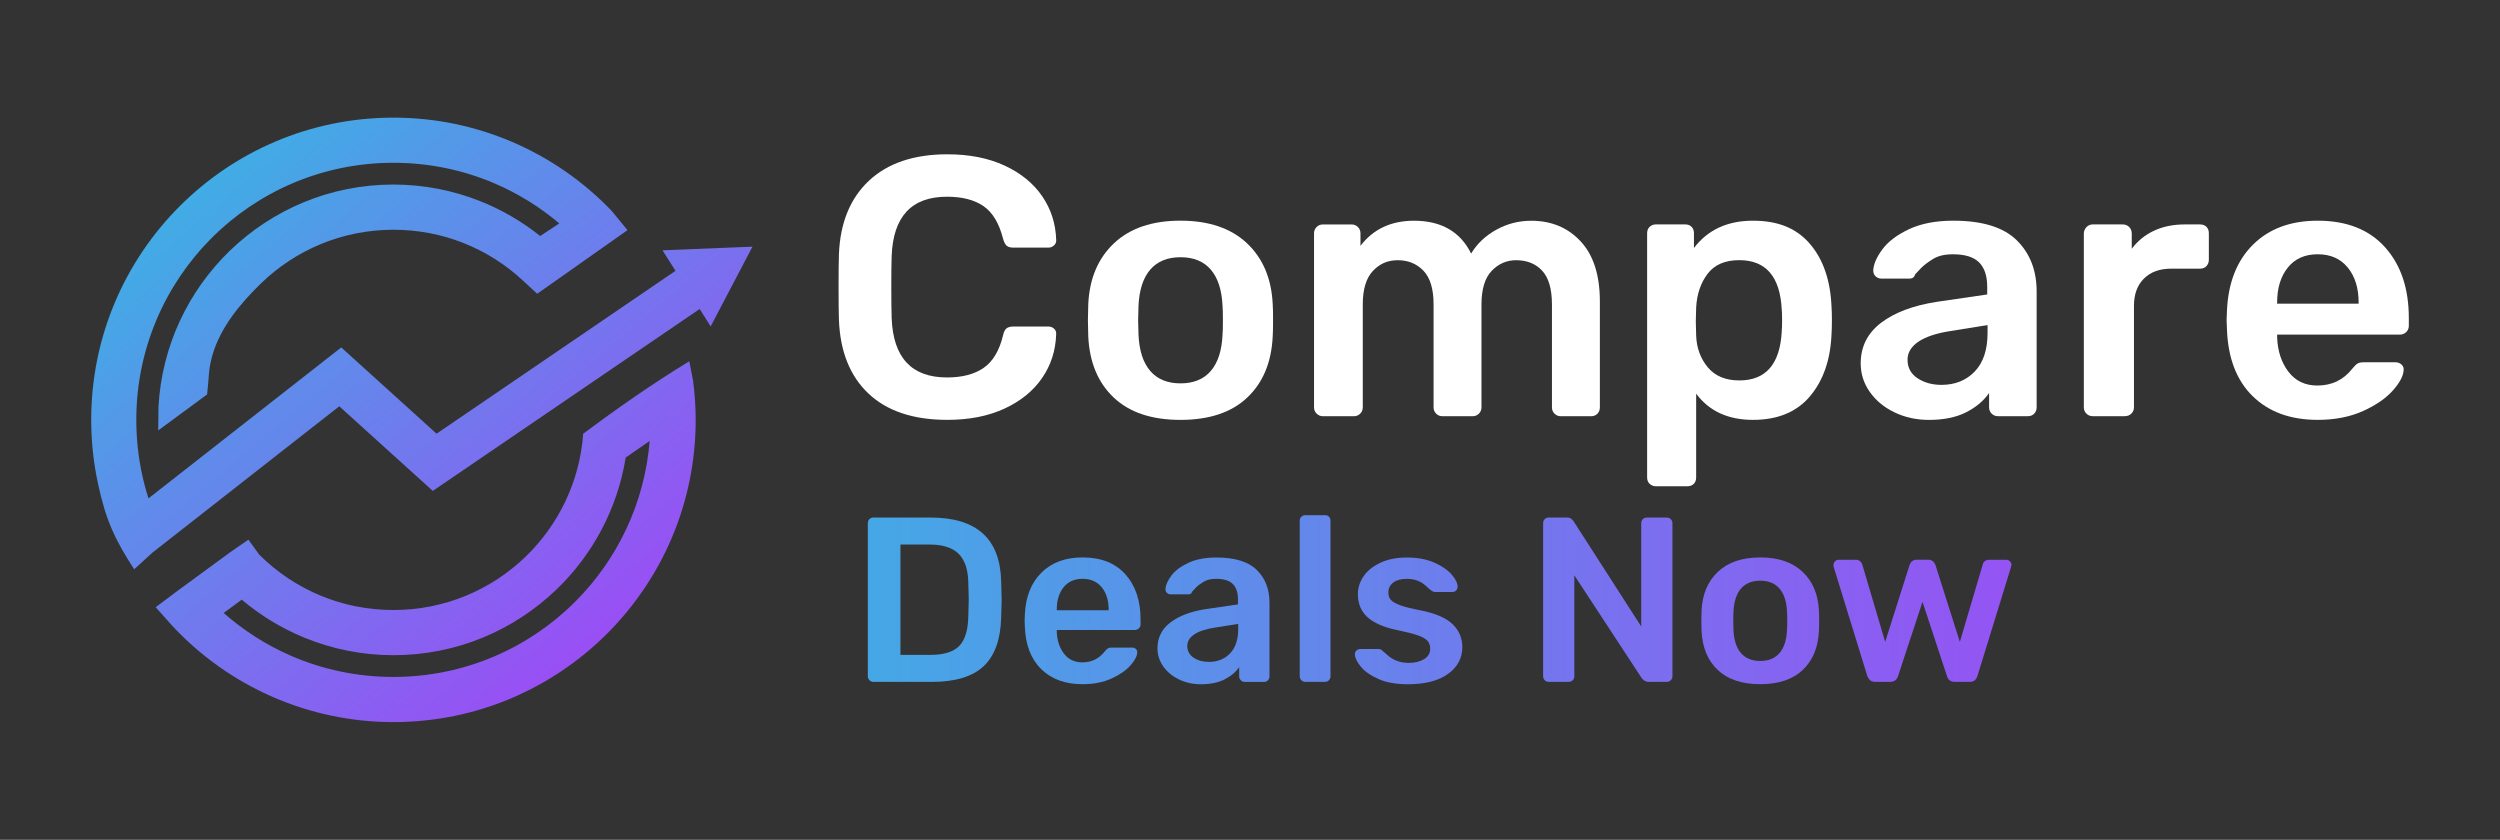 <?xml version="1.0" encoding="UTF-8"?><svg id="Layer_1" xmlns="http://www.w3.org/2000/svg" xmlns:xlink="http://www.w3.org/1999/xlink" viewBox="0 0 894.65 300.52"><rect x="0" y="0" width="894.65" height="300.52" fill="#333333" stroke="none"/><defs><style>.cls-1{fill:url(#linear-gradient-8);}.cls-1,.cls-2,.cls-3,.cls-4,.cls-5,.cls-6,.cls-7,.cls-8,.cls-9,.cls-10{stroke-width:0px;}.cls-1,.cls-3{fill-rule:evenodd;}.cls-2{fill:url(#linear-gradient);}.cls-3{fill:url(#linear-gradient-9);}.cls-4{fill:url(#linear-gradient-6);}.cls-5{fill:url(#linear-gradient-5);}.cls-6{fill:#fff;}.cls-7{fill:url(#linear-gradient-2);}.cls-8{fill:url(#linear-gradient-7);}.cls-9{fill:url(#linear-gradient-3);}.cls-10{fill:url(#linear-gradient-4);}</style><linearGradient id="linear-gradient" x1="284.09" y1="214.61" x2="800.61" y2="214.61" gradientUnits="userSpaceOnUse"><stop offset="0" stop-color="#40ade5"/><stop offset="1" stop-color="#a443f6"/></linearGradient><linearGradient id="linear-gradient-2" y1="222.17" y2="222.17" xlink:href="#linear-gradient"/><linearGradient id="linear-gradient-3" y1="222.17" y2="222.17" xlink:href="#linear-gradient"/><linearGradient id="linear-gradient-4" y1="214.19" y2="214.19" xlink:href="#linear-gradient"/><linearGradient id="linear-gradient-5" y1="222.17" y2="222.17" xlink:href="#linear-gradient"/><linearGradient id="linear-gradient-6" y1="222.17" y2="222.17" xlink:href="#linear-gradient"/><linearGradient id="linear-gradient-7" y1="222.17" y2="222.17" xlink:href="#linear-gradient"/><linearGradient id="linear-gradient-8" x1="82.13" y1="55.92" x2="241" y2="242.96" xlink:href="#linear-gradient"/><linearGradient id="linear-gradient-9" x1="64.33" y1="71.04" x2="223.2" y2="258.08" xlink:href="#linear-gradient"/></defs><path class="cls-6" d="M310.85,140.89c-6.65-6.25-10.19-15.05-10.63-26.4-.09-2.38-.13-6.25-.13-11.62s.04-9.42.13-11.88c.44-11.26,4.03-20.04,10.76-26.33,6.73-6.29,16.08-9.44,28.05-9.44,7.83,0,14.65,1.34,20.46,4.03,5.81,2.69,10.3,6.34,13.46,10.96,3.17,4.62,4.84,9.83,5.02,15.64v.26c0,.71-.29,1.3-.86,1.78-.57.48-1.21.73-1.91.73h-12.54c-1.06,0-1.85-.22-2.38-.66-.53-.44-.97-1.27-1.32-2.51-1.41-5.54-3.74-9.44-7-11.68-3.26-2.24-7.61-3.37-13.07-3.37-12.67,0-19.27,7.08-19.8,21.25-.09,2.38-.13,6.03-.13,10.96s.04,8.67.13,11.22c.53,14.17,7.13,21.25,19.8,21.25,5.46,0,9.83-1.14,13.13-3.43,3.3-2.29,5.61-6.16,6.93-11.62.26-1.23.68-2.07,1.25-2.51.57-.44,1.39-.66,2.44-.66h12.54c.79,0,1.47.26,2.05.79.57.53.81,1.19.73,1.98-.18,5.81-1.85,11.02-5.02,15.64s-7.66,8.27-13.46,10.96c-5.81,2.69-12.63,4.03-20.46,4.03-12.14,0-21.54-3.12-28.18-9.37Z"/><path class="cls-6" d="M398.56,142.27c-5.63-5.32-8.67-12.61-9.11-21.85l-.13-5.81.13-5.81c.44-9.15,3.52-16.41,9.24-21.78,5.72-5.37,13.64-8.05,23.76-8.05s18.04,2.69,23.76,8.05c5.72,5.37,8.8,12.63,9.24,21.78.09,1.06.13,2.99.13,5.81s-.05,4.75-.13,5.81c-.44,9.24-3.48,16.52-9.11,21.85-5.63,5.33-13.6,7.99-23.89,7.99s-18.26-2.66-23.89-7.99ZM433.28,132.77c2.55-2.95,3.96-7.28,4.22-13,.09-.88.13-2.59.13-5.15s-.05-4.27-.13-5.15c-.26-5.72-1.67-10.05-4.22-13-2.55-2.95-6.16-4.42-10.82-4.42s-8.27,1.47-10.82,4.42c-2.55,2.95-3.96,7.28-4.22,13l-.13,5.15.13,5.15c.26,5.72,1.67,10.05,4.22,13,2.55,2.95,6.16,4.42,10.82,4.42s8.27-1.47,10.82-4.42Z"/><path class="cls-6" d="M471.16,148.02c-.62-.61-.92-1.36-.92-2.24v-62.3c0-.88.31-1.63.92-2.24.61-.61,1.36-.92,2.24-.92h10.3c.88,0,1.63.31,2.24.92.61.62.92,1.37.92,2.24v4.49c4.57-5.98,10.96-8.98,19.14-8.98,9.77,0,16.59,3.92,20.46,11.75,2.11-3.52,5.1-6.36,8.98-8.51,3.87-2.16,8.05-3.23,12.54-3.23,7.21,0,13.11,2.46,17.69,7.39,4.58,4.93,6.86,12.1,6.86,21.52v37.88c0,.88-.29,1.63-.86,2.24-.57.62-1.34.92-2.31.92h-10.82c-.88,0-1.63-.31-2.24-.92-.62-.61-.92-1.36-.92-2.24v-36.83c0-5.54-1.17-9.57-3.5-12.08-2.33-2.51-5.43-3.76-9.31-3.76-3.43,0-6.36,1.28-8.78,3.83-2.42,2.55-3.63,6.56-3.63,12.01v36.83c0,.88-.31,1.63-.92,2.24s-1.37.92-2.24.92h-10.82c-.88,0-1.63-.31-2.24-.92-.62-.61-.92-1.36-.92-2.24v-36.83c0-5.54-1.21-9.57-3.63-12.08-2.42-2.51-5.48-3.76-9.17-3.76s-6.49,1.28-8.91,3.83c-2.42,2.55-3.63,6.56-3.63,12.01v36.83c0,.88-.31,1.63-.92,2.24s-1.37.92-2.24.92h-11.09c-.88,0-1.63-.31-2.24-.92Z"/><path class="cls-6" d="M590.36,173.16c-.62-.57-.92-1.34-.92-2.31v-87.38c0-.97.31-1.74.92-2.31.61-.57,1.36-.86,2.24-.86h10.43c.97,0,1.74.29,2.31.86.57.57.86,1.34.86,2.31v5.28c4.93-6.51,11.97-9.77,21.12-9.77s15.71,2.79,20.46,8.38c4.75,5.59,7.3,13.13,7.66,22.64.09,1.06.13,2.6.13,4.62s-.05,3.7-.13,4.75c-.35,9.24-2.9,16.7-7.66,22.37-4.75,5.68-11.57,8.51-20.46,8.51s-15.67-3.12-20.33-9.37v29.96c0,.97-.29,1.74-.86,2.31-.57.57-1.34.86-2.31.86h-11.22c-.88,0-1.63-.29-2.24-.86ZM637.61,118.58c.09-.88.13-2.2.13-3.96s-.04-3.08-.13-3.96c-.62-11.7-5.68-17.56-15.18-17.56-5.11,0-8.89,1.63-11.35,4.88-2.46,3.26-3.83,7.26-4.09,12.01l-.13,5.02.13,5.15c.17,4.4,1.56,8.16,4.16,11.29,2.59,3.12,6.36,4.69,11.29,4.69,9.5,0,14.56-5.85,15.18-17.56Z"/><path class="cls-6" d="M677.94,147.55c-3.74-1.8-6.69-4.25-8.84-7.33-2.16-3.08-3.23-6.47-3.23-10.16,0-5.98,2.42-10.82,7.26-14.52,4.84-3.7,11.48-6.2,19.93-7.52l18.08-2.64v-2.77c0-3.87-.97-6.78-2.9-8.71-1.94-1.93-5.06-2.9-9.37-2.9-2.9,0-5.26.55-7.06,1.65-1.8,1.1-3.23,2.18-4.29,3.23-1.06,1.14-1.76,1.89-2.11,2.24-.35,1.06-1.01,1.58-1.98,1.58h-10.16c-.79,0-1.47-.26-2.05-.79-.57-.53-.86-1.23-.86-2.11.09-2.2,1.17-4.71,3.23-7.52,2.07-2.82,5.26-5.23,9.57-7.26,4.31-2.02,9.59-3.04,15.84-3.04,10.38,0,17.95,2.33,22.7,7,4.75,4.67,7.13,10.78,7.13,18.35v41.45c0,.88-.29,1.63-.86,2.24-.57.62-1.34.92-2.31.92h-10.69c-.88,0-1.63-.31-2.24-.92-.62-.61-.92-1.36-.92-2.24v-5.15c-1.94,2.82-4.69,5.13-8.25,6.93-3.56,1.8-7.99,2.71-13.27,2.71-4.49,0-8.6-.9-12.34-2.71ZM706.65,132.97c3.08-3.17,4.62-7.79,4.62-13.86v-2.77l-13.2,2.11c-5.1.79-8.96,2.07-11.55,3.83-2.6,1.76-3.89,3.92-3.89,6.47,0,2.82,1.19,5.02,3.56,6.6s5.24,2.38,8.58,2.38c4.84,0,8.8-1.58,11.88-4.75Z"/><path class="cls-6" d="M746.64,148.02c-.62-.61-.92-1.36-.92-2.24v-62.17c0-.88.31-1.65.92-2.31.62-.66,1.36-.99,2.24-.99h10.69c.97,0,1.76.31,2.38.92.61.62.92,1.41.92,2.38v5.41c2.11-2.81,4.77-4.97,7.99-6.47,3.21-1.5,6.88-2.24,11.02-2.24h5.41c.97,0,1.74.29,2.31.86.57.57.86,1.34.86,2.31v9.5c0,.88-.29,1.63-.86,2.24-.57.62-1.34.92-2.31.92h-10.3c-4.14,0-7.39,1.19-9.77,3.56s-3.56,5.63-3.56,9.77v36.3c0,.88-.31,1.63-.92,2.24s-1.41.92-2.38.92h-11.48c-.88,0-1.63-.31-2.24-.92Z"/><path class="cls-6" d="M806.11,141.75c-5.76-5.68-8.82-13.66-9.17-23.96l-.13-3.3.13-3.3c.44-10.03,3.54-17.91,9.31-23.63,5.76-5.72,13.48-8.58,23.17-8.58,10.38,0,18.41,3.17,24.09,9.5s8.51,14.78,8.51,25.34v2.77c0,.88-.31,1.63-.92,2.24s-1.41.92-2.38.92h-43.82v1.06c.18,4.84,1.52,8.91,4.03,12.21,2.51,3.3,5.96,4.95,10.36,4.95,5.19,0,9.37-2.02,12.54-6.07.79-.97,1.43-1.58,1.91-1.85.48-.26,1.21-.4,2.18-.4h11.35c.79,0,1.47.24,2.05.73.57.48.86,1.08.86,1.78,0,2.11-1.25,4.6-3.76,7.46-2.51,2.86-6.09,5.35-10.76,7.46-4.67,2.11-10.08,3.17-16.24,3.17-9.77,0-17.54-2.84-23.3-8.51ZM844.06,108.68v-.4c0-5.19-1.3-9.37-3.89-12.54-2.6-3.17-6.18-4.75-10.76-4.75s-8.14,1.58-10.69,4.75c-2.55,3.17-3.83,7.35-3.83,12.54v.4h29.17Z"/><path class="cls-2" d="M311.15,243.42c-.39-.39-.59-.87-.59-1.43v-54.68c0-.62.18-1.12.55-1.51.36-.39.85-.59,1.47-.59h20.5c16.46,0,24.86,7.62,25.2,22.85.11,3.25.17,5.43.17,6.55s-.06,3.22-.17,6.47c-.22,7.84-2.33,13.62-6.3,17.35-3.98,3.72-10.14,5.59-18.48,5.59h-20.92c-.56,0-1.04-.2-1.43-.59ZM333.07,234.35c4.7,0,8.09-1.05,10.16-3.15,2.07-2.1,3.16-5.56,3.28-10.37.11-3.36.17-5.46.17-6.3,0-.89-.06-2.97-.17-6.22-.11-4.59-1.27-7.98-3.49-10.16-2.21-2.18-5.67-3.28-10.37-3.28h-10.42v39.48h10.84Z"/><path class="cls-7" d="M372.59,239.43c-3.67-3.61-5.62-8.69-5.84-15.25l-.08-2.1.08-2.1c.28-6.38,2.25-11.39,5.92-15.04,3.67-3.64,8.58-5.46,14.74-5.46,6.61,0,11.72,2.02,15.33,6.05,3.61,4.03,5.42,9.41,5.42,16.13v1.76c0,.56-.2,1.04-.59,1.43s-.9.59-1.51.59h-27.89v.67c.11,3.08.97,5.67,2.56,7.77,1.6,2.1,3.79,3.15,6.59,3.15,3.3,0,5.96-1.29,7.98-3.86.5-.62.91-1.01,1.22-1.18.31-.17.77-.25,1.39-.25h7.22c.5,0,.94.16,1.3.46.36.31.55.69.55,1.13,0,1.34-.8,2.93-2.39,4.75-1.6,1.82-3.88,3.4-6.85,4.75-2.97,1.34-6.41,2.02-10.33,2.02-6.22,0-11.16-1.81-14.83-5.42ZM396.74,218.39v-.25c0-3.3-.83-5.96-2.48-7.98-1.65-2.02-3.93-3.02-6.85-3.02s-5.18,1.01-6.8,3.02c-1.62,2.02-2.44,4.68-2.44,7.98v.25h18.56Z"/><path class="cls-9" d="M421.9,243.13c-2.38-1.15-4.26-2.7-5.63-4.66-1.37-1.96-2.06-4.12-2.06-6.47,0-3.81,1.54-6.89,4.62-9.24,3.08-2.35,7.31-3.95,12.68-4.79l11.51-1.68v-1.76c0-2.46-.62-4.31-1.85-5.54-1.23-1.23-3.22-1.85-5.96-1.85-1.85,0-3.35.35-4.49,1.05-1.15.7-2.06,1.39-2.73,2.06-.67.73-1.12,1.21-1.34,1.43-.22.67-.64,1.01-1.26,1.01h-6.47c-.5,0-.94-.17-1.3-.5s-.55-.78-.55-1.34c.06-1.4.74-3,2.06-4.79,1.31-1.79,3.35-3.33,6.09-4.62,2.74-1.29,6.1-1.93,10.08-1.93,6.61,0,11.42,1.48,14.45,4.45,3.02,2.97,4.54,6.86,4.54,11.68v26.38c0,.56-.18,1.04-.55,1.43s-.85.59-1.47.59h-6.8c-.56,0-1.04-.2-1.43-.59s-.59-.87-.59-1.43v-3.28c-1.23,1.79-2.98,3.26-5.25,4.41-2.27,1.15-5.08,1.72-8.44,1.72-2.86,0-5.47-.58-7.85-1.72ZM440.17,233.84c1.96-2.02,2.94-4.96,2.94-8.82v-1.76l-8.4,1.34c-3.25.5-5.7,1.32-7.35,2.44-1.65,1.12-2.48,2.49-2.48,4.12,0,1.79.76,3.19,2.27,4.2,1.51,1.01,3.33,1.51,5.46,1.51,3.08,0,5.6-1.01,7.56-3.02Z"/><path class="cls-10" d="M465.71,243.42c-.39-.39-.59-.87-.59-1.43v-55.61c0-.62.2-1.11.59-1.47.39-.36.87-.55,1.43-.55h6.97c.62,0,1.11.18,1.47.55.36.37.55.85.55,1.47v55.61c0,.56-.18,1.04-.55,1.43s-.85.59-1.47.59h-6.97c-.56,0-1.04-.2-1.43-.59Z"/><path class="cls-5" d="M493.26,242.96c-2.86-1.26-4.97-2.74-6.34-4.45-1.37-1.71-2.06-3.18-2.06-4.41,0-.56.2-1.01.59-1.34.39-.34.84-.5,1.34-.5h6.64c.5,0,.92.2,1.26.59.22.17.81.67,1.76,1.51.95.9,2.07,1.6,3.36,2.1,1.29.5,2.71.76,4.28.76,2.24,0,4.09-.45,5.54-1.34,1.46-.89,2.18-2.13,2.18-3.7,0-1.18-.32-2.13-.97-2.86-.64-.73-1.81-1.39-3.49-1.97-1.68-.59-4.17-1.22-7.48-1.89-4.76-1.01-8.27-2.55-10.54-4.62-2.27-2.07-3.4-4.82-3.4-8.23,0-2.24.67-4.35,2.02-6.34,1.34-1.99,3.35-3.61,6.01-4.87,2.66-1.26,5.84-1.89,9.53-1.89s7,.6,9.74,1.81c2.74,1.2,4.83,2.63,6.26,4.28,1.43,1.65,2.14,3.12,2.14,4.41,0,.5-.18.94-.55,1.3-.37.36-.8.55-1.3.55h-6.22c-.45,0-.92-.2-1.43-.59-.39-.28-1.01-.81-1.85-1.6-.84-.78-1.82-1.4-2.94-1.85-1.12-.45-2.44-.67-3.95-.67-2.07,0-3.68.45-4.83,1.34-1.15.9-1.72,2.07-1.72,3.53,0,1.06.28,1.93.84,2.6.56.67,1.65,1.32,3.28,1.93,1.62.62,4.06,1.23,7.31,1.85,5.38,1.06,9.23,2.72,11.55,4.96,2.32,2.24,3.49,4.98,3.49,8.23,0,3.92-1.71,7.11-5.12,9.58-3.42,2.46-8.2,3.7-14.36,3.7-4.2,0-7.73-.63-10.58-1.89Z"/><path class="cls-2" d="M552.81,243.42c-.39-.39-.59-.87-.59-1.43v-54.68c0-.62.18-1.12.55-1.51.36-.39.85-.59,1.47-.59h6.47c.67,0,1.18.13,1.51.38s.64.57.92.97l24.19,37.63v-36.88c0-.62.18-1.12.55-1.51.36-.39.85-.59,1.47-.59h7.06c.62,0,1.12.2,1.51.59.39.39.59.9.59,1.51v54.6c0,.62-.2,1.12-.59,1.51-.39.39-.87.59-1.43.59h-6.55c-.95,0-1.76-.45-2.44-1.34l-24.11-36.79v36.12c0,.62-.2,1.11-.59,1.47-.39.36-.9.55-1.51.55h-7.06c-.56,0-1.04-.2-1.43-.59Z"/><path class="cls-4" d="M614.72,239.76c-3.58-3.39-5.52-8.02-5.8-13.9l-.08-3.7.08-3.7c.28-5.82,2.24-10.44,5.88-13.86,3.64-3.42,8.68-5.12,15.12-5.12s11.48,1.71,15.12,5.12c3.64,3.42,5.6,8.04,5.88,13.86.05.67.08,1.9.08,3.7s-.03,3.02-.08,3.7c-.28,5.88-2.21,10.51-5.8,13.9-3.58,3.39-8.65,5.08-15.2,5.08s-11.62-1.69-15.2-5.08ZM636.81,233.72c1.62-1.88,2.52-4.63,2.69-8.27.05-.56.08-1.65.08-3.28s-.03-2.72-.08-3.28c-.17-3.64-1.06-6.4-2.69-8.27-1.62-1.88-3.92-2.81-6.89-2.81s-5.26.94-6.89,2.81c-1.62,1.88-2.52,4.63-2.69,8.27l-.08,3.28.08,3.28c.17,3.64,1.06,6.4,2.69,8.27,1.62,1.88,3.92,2.81,6.89,2.81s5.26-.94,6.89-2.81Z"/><path class="cls-8" d="M669.28,243.46c-.42-.36-.77-.88-1.05-1.55l-12.01-38.98c-.06-.17-.08-.42-.08-.76,0-.5.18-.94.55-1.3.36-.36.77-.55,1.22-.55h6.22c.62,0,1.12.17,1.51.5.39.34.64.7.76,1.09l8.23,27.8,8.74-27.55c.17-.5.46-.94.88-1.3s.97-.55,1.64-.55h4.2c.67,0,1.22.18,1.64.55s.71.8.88,1.3l8.74,27.55,8.23-27.8c.05-.39.29-.76.71-1.09.42-.34.91-.5,1.47-.5h6.22c.5,0,.94.18,1.3.55.36.36.55.8.55,1.3l-.17.76-12.01,38.98c-.22.67-.55,1.19-.97,1.55s-1,.55-1.72.55h-5.46c-1.46,0-2.38-.7-2.77-2.1l-8.74-26.54-8.74,26.54c-.45,1.4-1.4,2.1-2.86,2.1h-5.38c-.73,0-1.3-.18-1.72-.55Z"/><path class="cls-1" d="M56.66,154l17.46-12.85c.1-.42.65-7.26.68-7.62.19-2.14.58-4.22,1.16-6.24,2.85-10.08,10.07-18.74,17.52-25.95,12.23-11.83,28.91-19.12,47.32-19.12,8.82,0,17.23,1.66,24.92,4.69,8,3.15,15.27,7.77,21.46,13.54l5.07,4.68,32.3-22.77-5.63-6.87c-10.02-10.47-22.14-18.93-35.68-24.72-13.06-5.58-27.41-8.67-42.44-8.67-29.87,0-56.91,12.11-76.48,31.68-19.57,19.57-31.68,46.61-31.68,76.48,0,7.77.83,15.39,2.42,22.77,2.8,13.05,5.93,19.84,12.95,30.7l6.51-5.95,66.89-52.39,28.76,26.03,4.71,4.26,5.23-3.57,90.27-61.53,3.94,6.23,7.48-14.27,7.48-14.27-16.1.65-16.1.65,4.65,7.35-85.5,58.28-29.08-26.32-5.03-4.55-5.33,4.17-63.65,49.85c-.91-2.84-1.69-5.74-2.32-8.69-1.33-6.22-2.04-12.72-2.04-19.42,0-25.4,10.3-48.4,26.94-65.05,16.65-16.65,39.65-26.94,65.05-26.94,12.85,0,25.06,2.62,36.13,7.34,8.48,3.62,16.3,8.48,23.25,14.36l-6.84,4.51c-6.52-5.21-13.84-9.48-21.74-12.59-9.56-3.76-19.95-5.83-30.8-5.83-22.74,0-43.39,9.04-58.56,23.73-14.77,14.3-24.32,33.97-25.5,55.88-.03.62-.06,7.71-.08,8.34h0Z"/><path class="cls-3" d="M248.72,143.27c-.14-2.19-.37-4.5-.68-6.95l-1.37-7.04c-13.25,8.06-25.5,16.66-37.97,25.92-1.24,17.26-8.92,32.74-20.65,44.05-12.23,11.79-28.88,19.05-47.25,19.05-9.25,0-18.02-1.82-25.99-5.11-8.3-3.43-15.78-8.46-22.06-14.72l-3.87-5.35-6.58,4.56-19.49,14.29-7.1,5.33,5.96,6.67c10.05,10.79,22.29,19.51,36.02,25.48,13.25,5.76,27.83,8.96,43.11,8.96,29.87,0,56.91-12.11,76.48-31.68,19.57-19.57,31.68-46.61,31.68-76.48,0-2.19-.08-4.52-.24-6.99ZM205.85,215.31c-16.65,16.65-39.65,26.94-65.05,26.94-13.08,0-25.47-2.7-36.67-7.57-8.84-3.85-16.96-9.04-24.1-15.33l6.48-4.75c6.59,5.57,14.07,10.15,22.18,13.5,9.94,4.11,20.78,6.37,32.11,6.37,22.68,0,43.27-8.98,58.42-23.59,12.82-12.36,21.73-28.76,24.69-47.15l8.58-5.94c-1.82,22.4-11.65,42.53-26.64,57.52Z"/></svg>